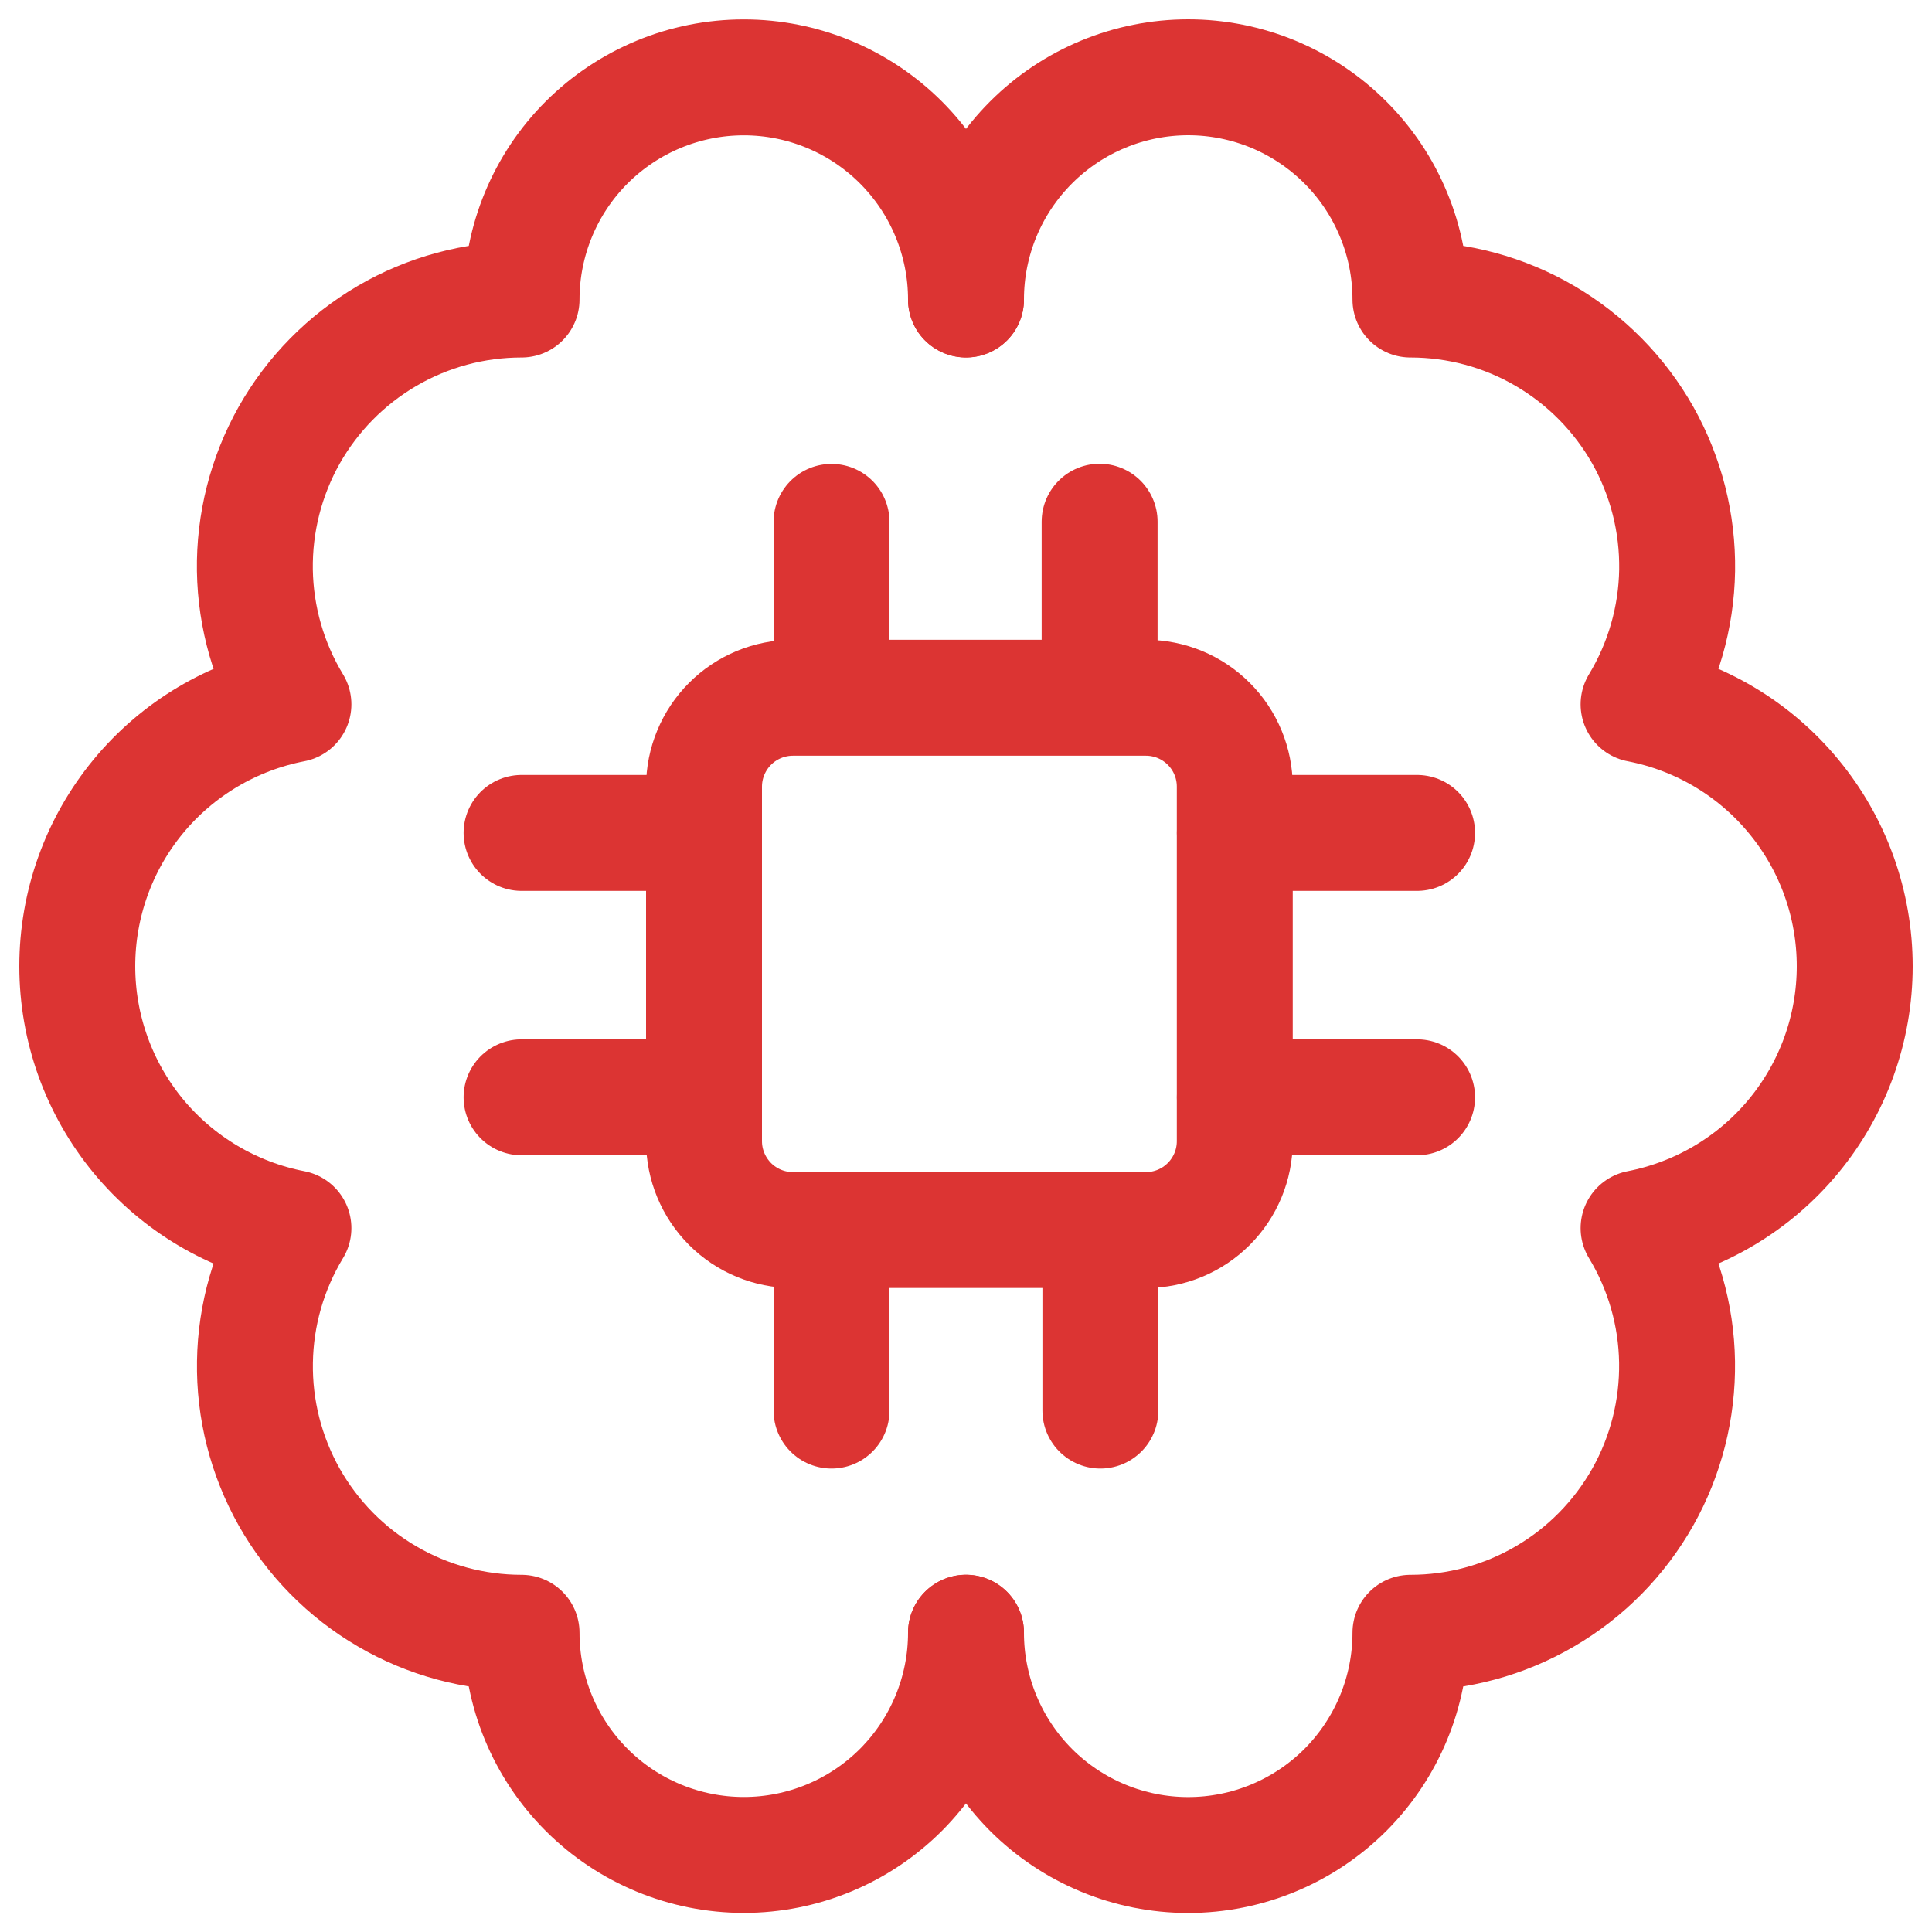 <svg width="25" height="25" viewBox="0 0 25 25" fill="none" xmlns="http://www.w3.org/2000/svg">
<path d="M12.5 3.876C12.5 3.114 12.197 2.382 11.658 1.843C11.119 1.304 10.387 1.001 9.625 1.001C8.862 1.001 8.131 1.304 7.591 1.843C7.052 2.382 6.749 3.114 6.749 3.876C6.137 3.876 5.536 4.038 5.008 4.347C4.48 4.656 4.043 5.099 3.742 5.632C3.442 6.165 3.289 6.769 3.298 7.38C3.308 7.992 3.48 8.591 3.797 9.114C3.01 9.266 2.3 9.687 1.789 10.306C1.279 10.924 1 11.701 1 12.503C1 13.305 1.279 14.081 1.789 14.7C2.3 15.318 3.01 15.74 3.797 15.892C3.48 16.415 3.308 17.013 3.299 17.625C3.289 18.237 3.443 18.84 3.743 19.373C4.044 19.905 4.48 20.349 5.009 20.657C5.537 20.966 6.138 21.128 6.749 21.128C6.749 21.891 7.052 22.622 7.592 23.162C8.131 23.701 8.863 24.003 9.625 24.003C10.388 24.003 11.119 23.7 11.658 23.161C12.197 22.621 12.5 21.89 12.5 21.127" stroke="#DC3433" stroke-width="1.5" stroke-linecap="round" stroke-linejoin="round"/>
<path d="M12.5 21.128C12.5 21.891 12.803 22.622 13.342 23.162C13.881 23.701 14.613 24.004 15.375 24.004C16.138 24.004 16.869 23.701 17.409 23.162C17.948 22.622 18.251 21.891 18.251 21.128C18.863 21.128 19.463 20.966 19.991 20.657C20.52 20.349 20.956 19.905 21.257 19.372C21.557 18.84 21.71 18.236 21.701 17.625C21.692 17.013 21.52 16.415 21.203 15.892C21.99 15.739 22.7 15.318 23.21 14.7C23.721 14.081 24 13.305 24 12.503C24 11.701 23.721 10.924 23.21 10.306C22.7 9.687 21.99 9.266 21.203 9.114C21.52 8.59 21.692 7.992 21.702 7.38C21.711 6.768 21.558 6.165 21.258 5.632C20.957 5.099 20.52 4.656 19.992 4.347C19.464 4.038 18.863 3.876 18.251 3.876C18.251 3.498 18.177 3.124 18.032 2.776C17.888 2.427 17.676 2.11 17.409 1.843C17.142 1.576 16.825 1.364 16.476 1.219C16.127 1.075 15.754 1 15.376 1C14.613 1 13.882 1.303 13.343 1.842C12.803 2.381 12.5 3.112 12.5 3.875" stroke="#DC3433" stroke-width="1.5" stroke-linecap="round" stroke-linejoin="round"/>
<path d="M10.76 6.753V9.029M6.749 10.778H9.109M15.977 10.778H18.337M15.977 14.199H18.337M6.749 14.199H9.109M10.76 15.976V18.253M14.239 15.976V18.253M14.229 6.751V9.029M10.261 15.917H14.828C15.133 15.917 15.425 15.796 15.641 15.58C15.857 15.364 15.978 15.072 15.978 14.767V10.179C15.978 9.874 15.857 9.581 15.641 9.366C15.425 9.15 15.133 9.029 14.828 9.029H10.261C9.956 9.029 9.663 9.15 9.447 9.366C9.232 9.581 9.11 9.874 9.11 10.179V14.767C9.11 15.072 9.232 15.364 9.447 15.58C9.663 15.796 9.956 15.917 10.261 15.917Z" stroke="#DC3433" stroke-width="1.5" stroke-linecap="round" stroke-linejoin="round"/>
</svg>
